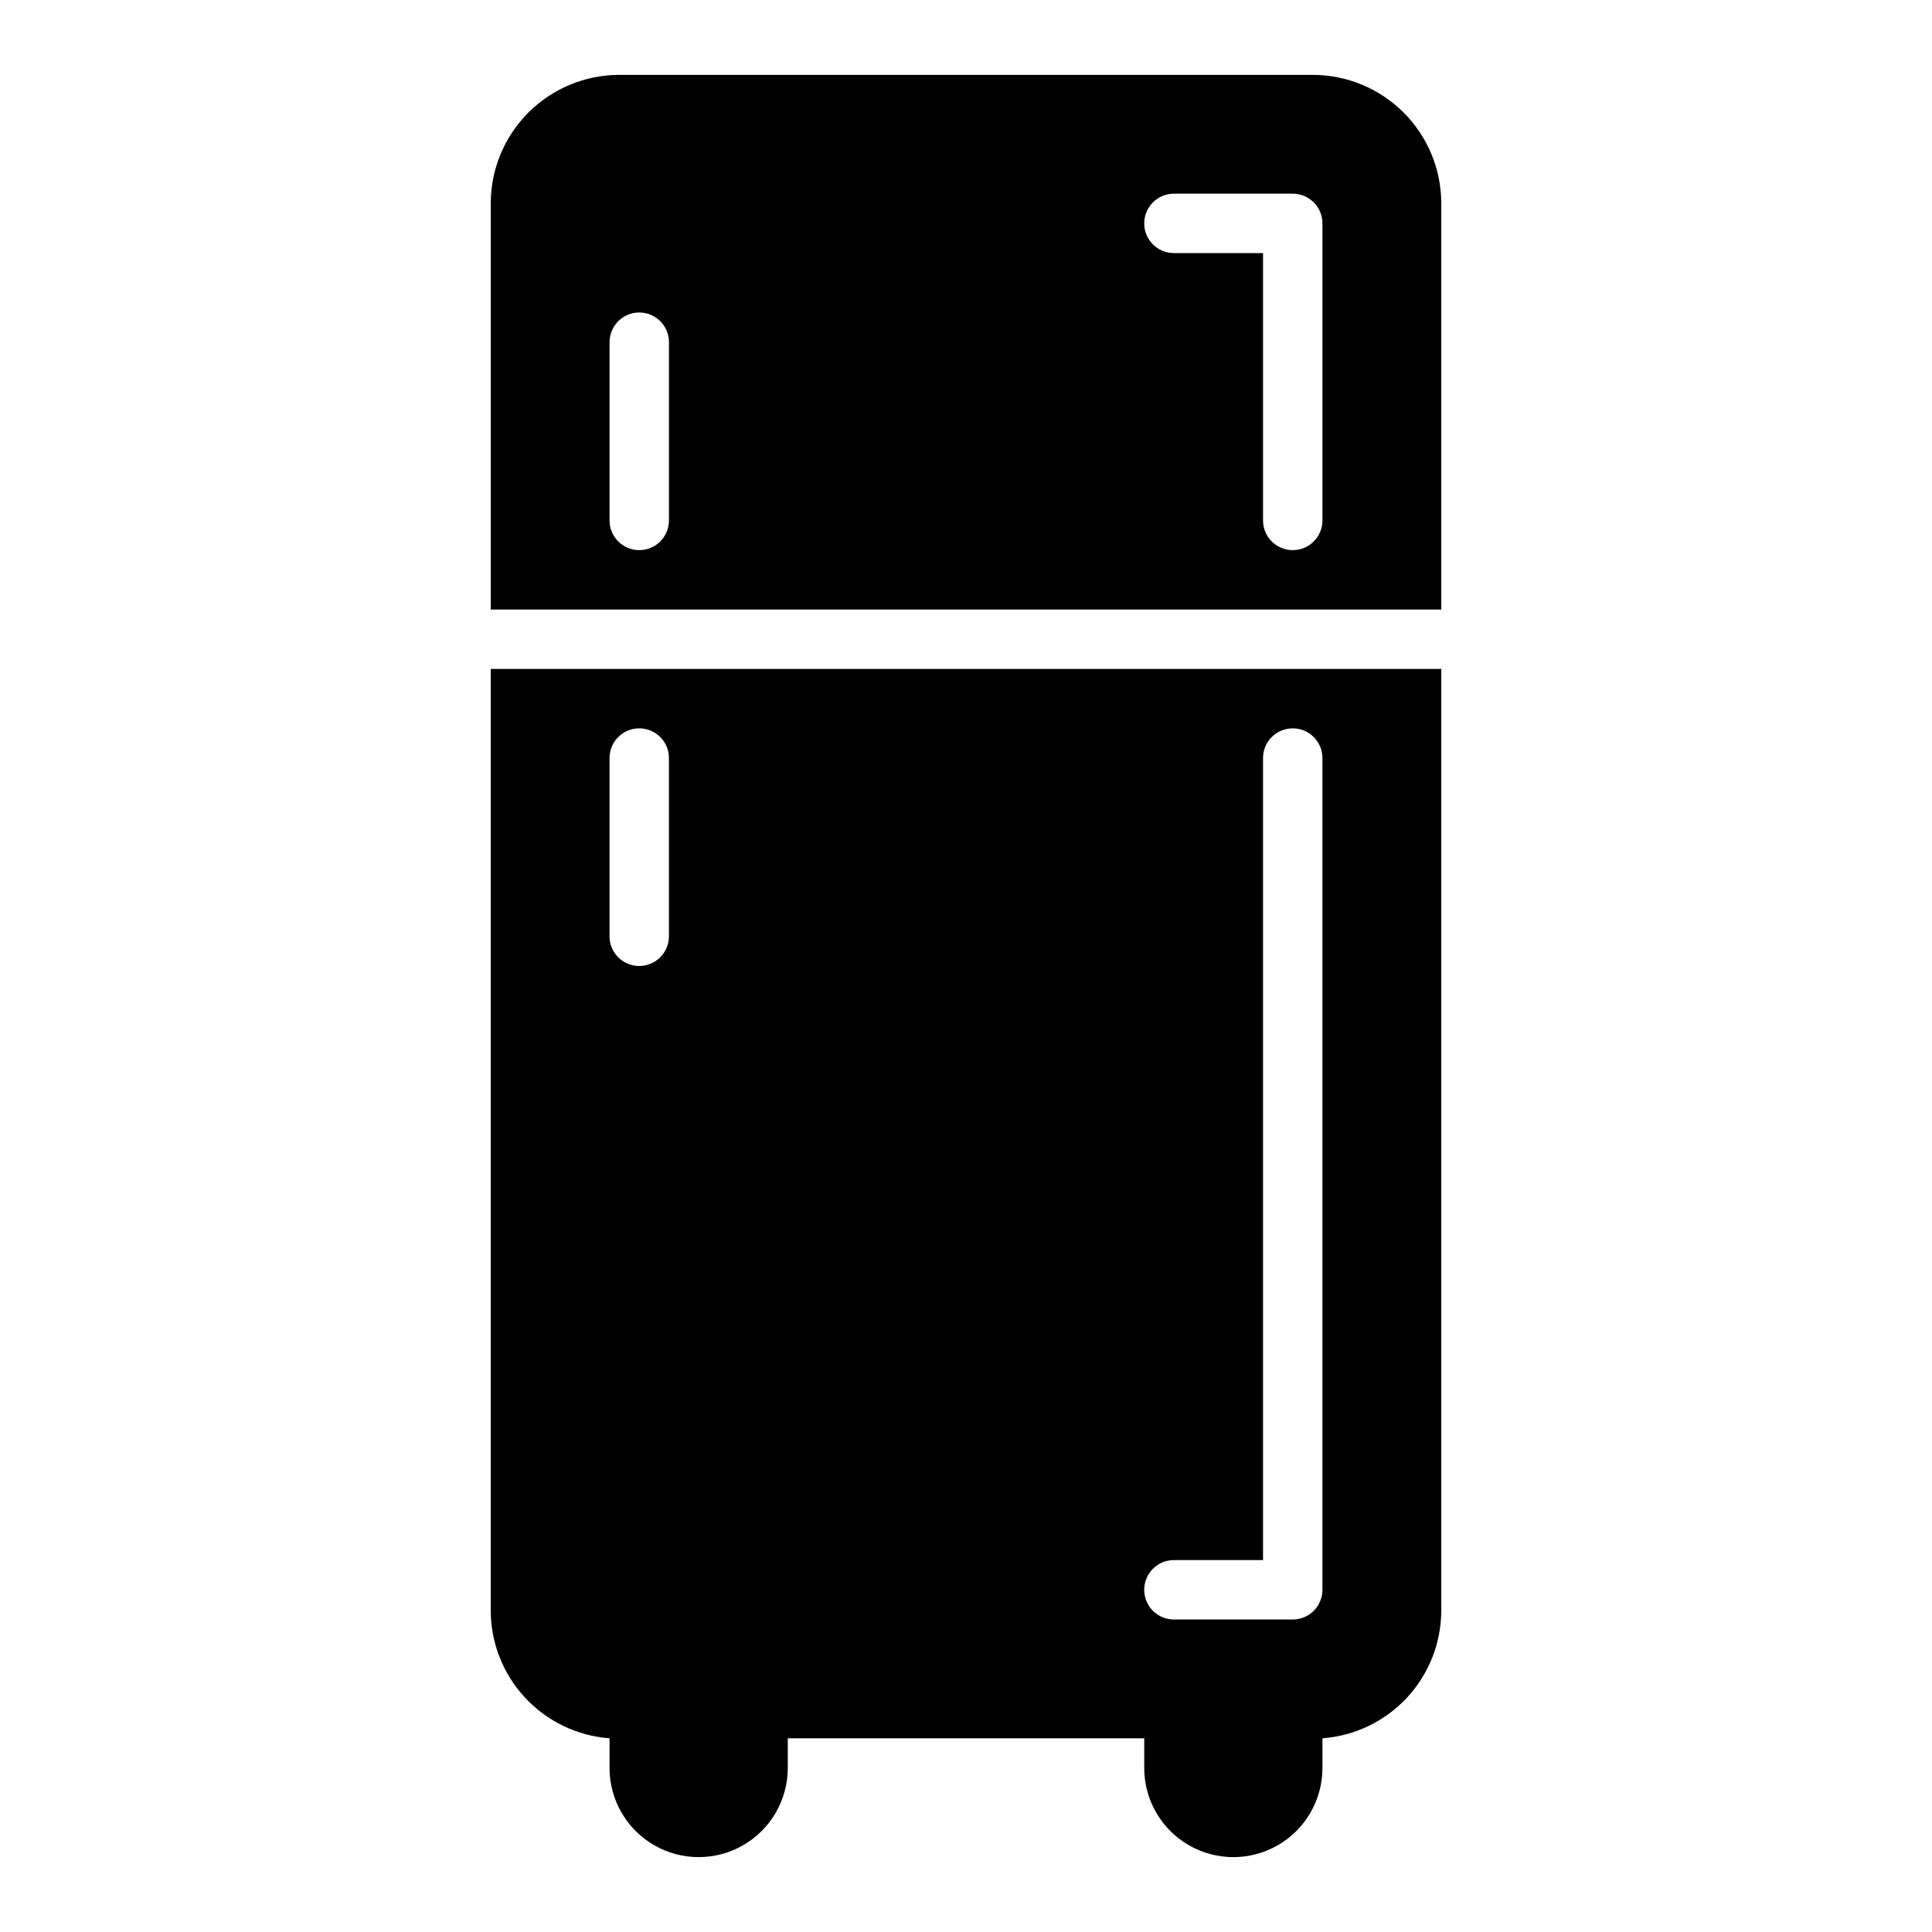 <?xml version="1.0" encoding="UTF-8"?>
<!-- Uploaded to: ICON Repo, www.iconrepo.com, Generator: ICON Repo Mixer Tools -->
<svg fill="#000000" width="800px" height="800px" version="1.1" viewBox="144 144 512 512" xmlns="http://www.w3.org/2000/svg">
 <g>
  <path d="m274.05 570.66c-0.023 8.598 3.211 16.887 9.055 23.199 5.84 6.309 13.855 10.172 22.434 10.809v7.871c0 8.438 4.5 16.234 11.809 20.453 7.305 4.219 16.309 4.219 23.613 0 7.309-4.219 11.809-12.016 11.809-20.453v-7.871h94.465v7.871c0 8.438 4.5 16.234 11.809 20.453 7.305 4.219 16.309 4.219 23.617 0 7.305-4.219 11.805-12.016 11.805-20.453v-7.871c8.535-0.633 16.52-4.465 22.355-10.723 5.836-6.262 9.098-14.492 9.133-23.051v-249.62h-251.9zm181.05-13.227h23.617v-212.54c0-4.348 3.523-7.871 7.871-7.871s7.871 3.523 7.871 7.871v220.42c0 2.086-0.828 4.09-2.305 5.566-1.477 1.477-3.477 2.305-5.566 2.305h-31.488c-4.348 0-7.871-3.523-7.871-7.871s3.523-7.875 7.871-7.875zm-149.57-212.54c0-4.348 3.523-7.871 7.871-7.871s7.871 3.523 7.871 7.871v47.23c0 4.348-3.523 7.875-7.871 7.875s-7.871-3.527-7.871-7.875z"/>
  <path d="m491.95 163.84h-183.89c-9.016 0.023-17.652 3.613-24.023 9.984-6.375 6.375-9.965 15.012-9.984 24.023v107.69h251.9v-107.69c-0.02-9.012-3.609-17.648-9.98-24.023-6.375-6.371-15.012-9.961-24.023-9.984zm-170.67 118.08c0 4.348-3.523 7.871-7.871 7.871s-7.871-3.523-7.871-7.871v-47.23c0-4.348 3.523-7.875 7.871-7.875s7.871 3.527 7.871 7.875zm173.18 0c0 4.348-3.523 7.871-7.871 7.871s-7.871-3.523-7.871-7.871v-70.848h-23.617c-4.348 0-7.871-3.523-7.871-7.871 0-4.348 3.523-7.875 7.871-7.875h31.488c2.09 0 4.09 0.832 5.566 2.309 1.477 1.477 2.305 3.477 2.305 5.566z"/>
 </g>
</svg>